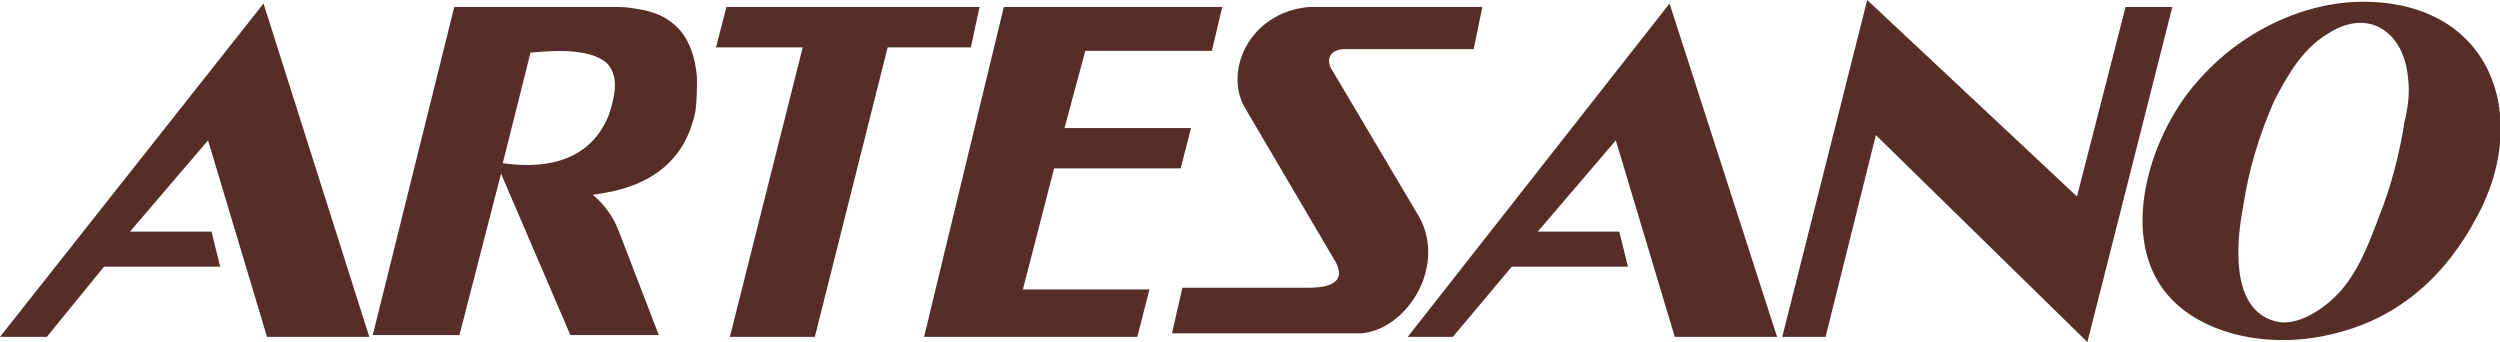 <svg width="190" height="26" viewBox="0 0 190 26" fill="none" xmlns="http://www.w3.org/2000/svg">
<g clip-path="url(#clip0_47_258)">
<path fill-rule="evenodd" clip-rule="evenodd" d="M94.737 8.4C92.892 5.6 94.868 0.933 99.48 0.533H112.656L111.997 3.733H102.247C101.061 3.733 100.666 4.533 101.325 5.467L107.649 16.133C110.153 20 106.99 25.067 103.433 25.333H89.071L89.861 21.866H99.48C101.456 21.866 102.379 21.2 101.325 19.6L94.737 8.4Z" fill="#562E27"/>
<path fill-rule="evenodd" clip-rule="evenodd" d="M76.29 0.533H78.53H83.273H92.892L92.101 3.867H82.483L80.902 9.733H90.52L89.73 12.8H80.111L77.739 22H87.358L86.436 25.6H76.817H72.469H70.229L76.29 0.533Z" fill="#562E27"/>
<path fill-rule="evenodd" clip-rule="evenodd" d="M55.208 0.533H74.445L73.786 3.6H67.462L61.928 25.6H55.472L61.006 3.6H54.417L55.208 0.533Z" fill="#562E27"/>
<path fill-rule="evenodd" clip-rule="evenodd" d="M141.907 0L135.451 25.6H138.745L142.566 10.267L158.641 26L165.097 0.533H161.54L157.85 14.933L141.907 0Z" fill="#562E27"/>
<path fill-rule="evenodd" clip-rule="evenodd" d="M106.99 25.6L126.886 0.267L135.055 25.6H127.282L122.802 10.667L116.872 17.6H123.065L123.724 20.267H114.896L110.416 25.6H106.99Z" fill="#562E27"/>
<path fill-rule="evenodd" clip-rule="evenodd" d="M0 25.6L20.028 0.267L28.065 25.6H20.291L15.811 10.667L9.882 17.6H16.075L16.734 20.267H7.906L3.558 25.6H0Z" fill="#562E27"/>
<path fill-rule="evenodd" clip-rule="evenodd" d="M176.956 2.533C180.118 0.533 182.753 2.533 183.017 6C183.148 7.067 183.017 8.133 182.753 9.2C182.358 11.733 181.699 14.267 180.777 16.533C179.986 18.667 179.064 21.067 177.351 22.667C175.902 24 174.189 24.8 172.871 24.4C169.445 23.467 169.972 18.267 170.499 15.6C170.895 12.933 171.685 10.267 172.871 7.6C173.925 5.6 174.979 3.733 176.956 2.533ZM179.591 0.133C175.111 0.133 170.236 2.4 166.942 6.267C163.384 10.267 160.749 18.4 165.097 22.8C167.864 25.6 172.871 26.533 177.483 25.333C182.358 24.133 185.915 20.933 188.287 16.4C192.372 8.8 189.341 0.133 179.591 0.133Z" fill="#562E27"/>
<path fill-rule="evenodd" clip-rule="evenodd" d="M40.319 4C41.768 3.867 44.799 3.6 46.117 4.8C47.171 5.867 46.644 7.6 46.248 8.8C44.931 12 41.9 12.933 38.211 12.4L40.319 4ZM34.522 0.533H46.644C47.171 0.533 47.698 0.533 48.356 0.667C51.255 1.067 52.705 2.8 52.968 5.867C52.968 6.8 52.968 7.733 52.836 8.533C52.046 12.267 49.411 14.267 45.062 14.8C45.985 15.6 46.644 16.533 47.039 17.6L50.069 25.466H43.349L38.079 13.2L34.917 25.466H28.329L34.522 0.533Z" fill="#562E27"/>
</g>
<defs>
<clipPath id="clip0_47_258">
<rect width="190" height="26" fill="white"/>
</clipPath>
</defs>
</svg>
